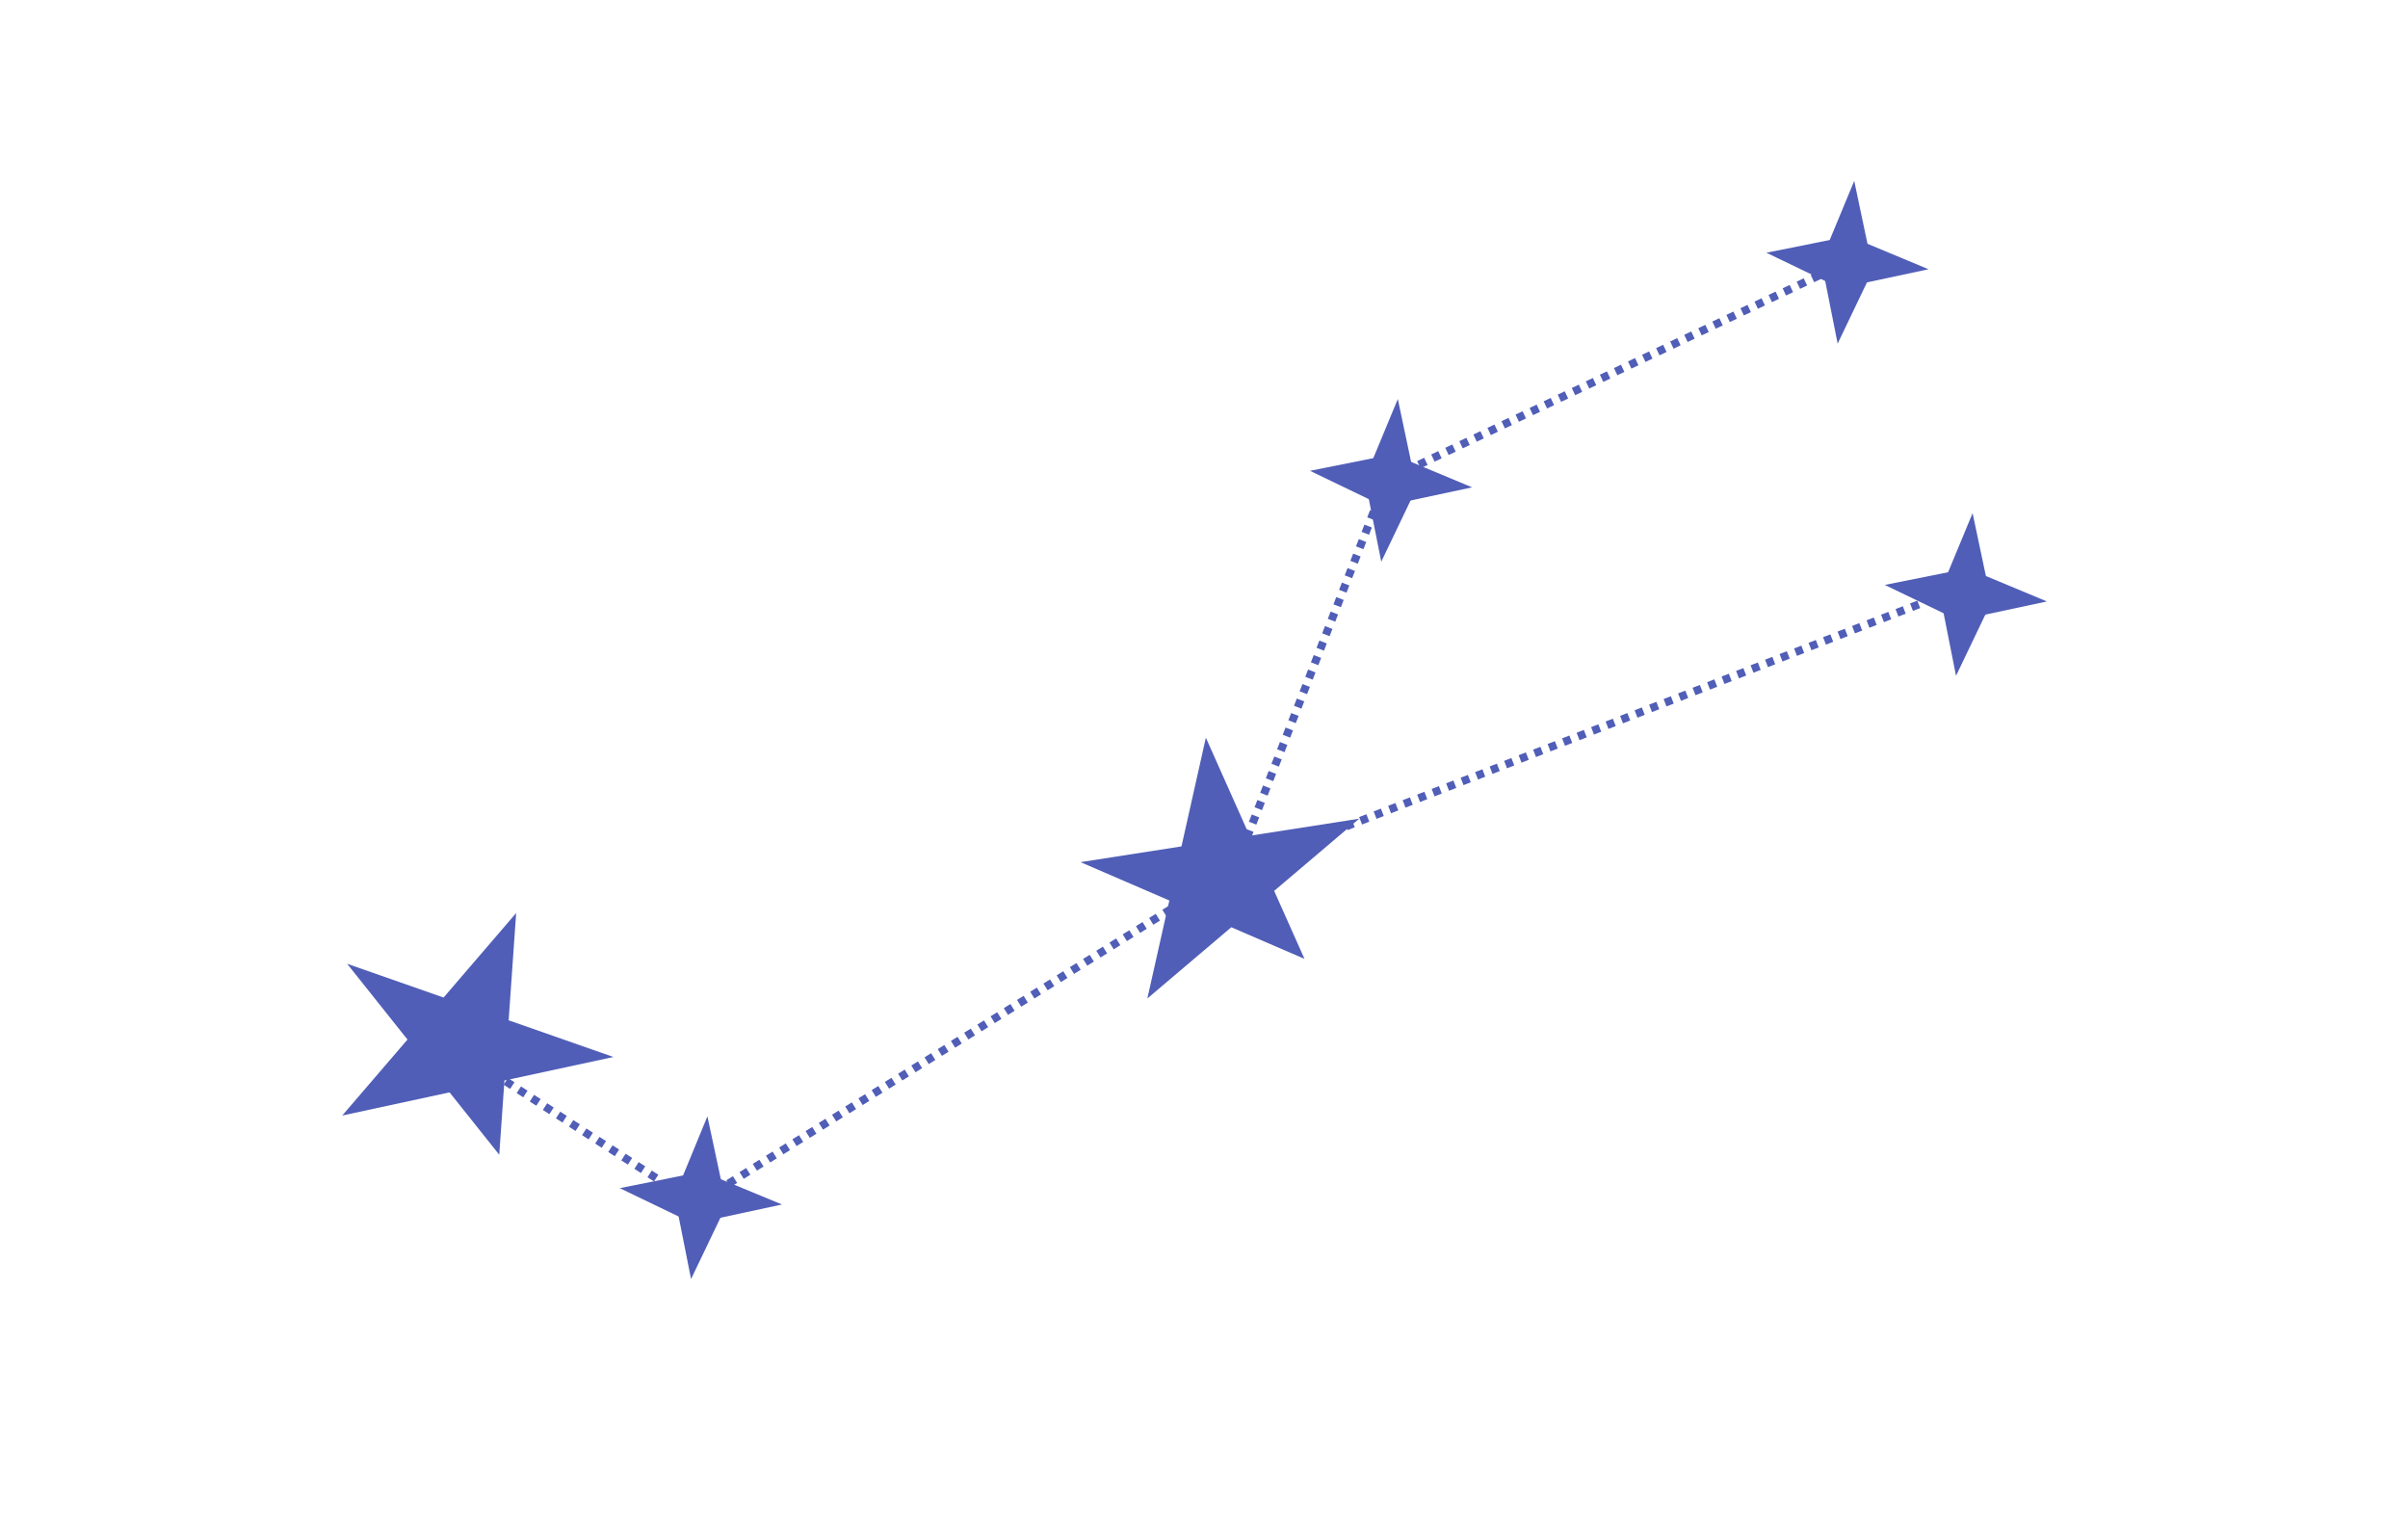 <?xml version="1.0" encoding="UTF-8"?> <svg xmlns="http://www.w3.org/2000/svg" width="604" height="383" viewBox="0 0 604 383" fill="none"><g clip-path="url(#clip0_246_998)"><path d="M492.19 147.334L309.672 218.081L174.595 301.87L113.011 262.273" stroke="#505EB7" stroke-width="2" stroke-miterlimit="10" stroke-dasharray="1.95 1.95"></path><path d="M463.432 65.698L347.641 120.436L309.671 218.081" stroke="#505EB7" stroke-width="2" stroke-miterlimit="10" stroke-dasharray="1.95 1.95"></path><path d="M85.841 279.75L129.468 228.963L125.227 289.582L87.068 241.69L153.866 265.066L85.841 279.75Z" fill="#505EB7"></path><path d="M287.791 250.397L302.467 184.992L327.203 240.46L271.025 216.205L340.937 205.309L287.791 250.397Z" fill="#505EB7"></path><path d="M169.203 299.948L177.441 279.953L182.204 302.246L173.339 320.759L169.203 299.948Z" fill="#505EB7"></path><path d="M176.16 293.8L196.145 302.056L173.916 306.846L155.464 297.965L176.16 293.8Z" fill="#505EB7"></path><path d="M342.325 120.054L350.617 100.064L355.326 122.352L346.461 140.865L342.325 120.054Z" fill="#505EB7"></path><path d="M349.336 113.912L369.261 122.217L347.038 126.953L328.586 118.072L349.336 113.912Z" fill="#505EB7"></path><path d="M456.802 65.359L465.094 45.369L469.803 67.657L460.938 86.17L456.802 65.359Z" fill="#505EB7"></path><path d="M463.813 59.216L483.738 67.521L461.515 72.257L443.063 63.376L463.813 59.216Z" fill="#505EB7"></path><path d="M486.497 148.669L494.789 128.679L499.498 150.967L490.633 169.48L486.497 148.669Z" fill="#505EB7"></path><path d="M493.508 142.526L513.434 150.832L491.21 155.568L472.758 146.686L493.508 142.526Z" fill="#505EB7"></path></g><defs><clipPath id="clip0_246_998"><rect width="416.185" height="301.09" fill="white" transform="translate(108.279 12.366) rotate(5.284)"></rect></clipPath></defs></svg> 